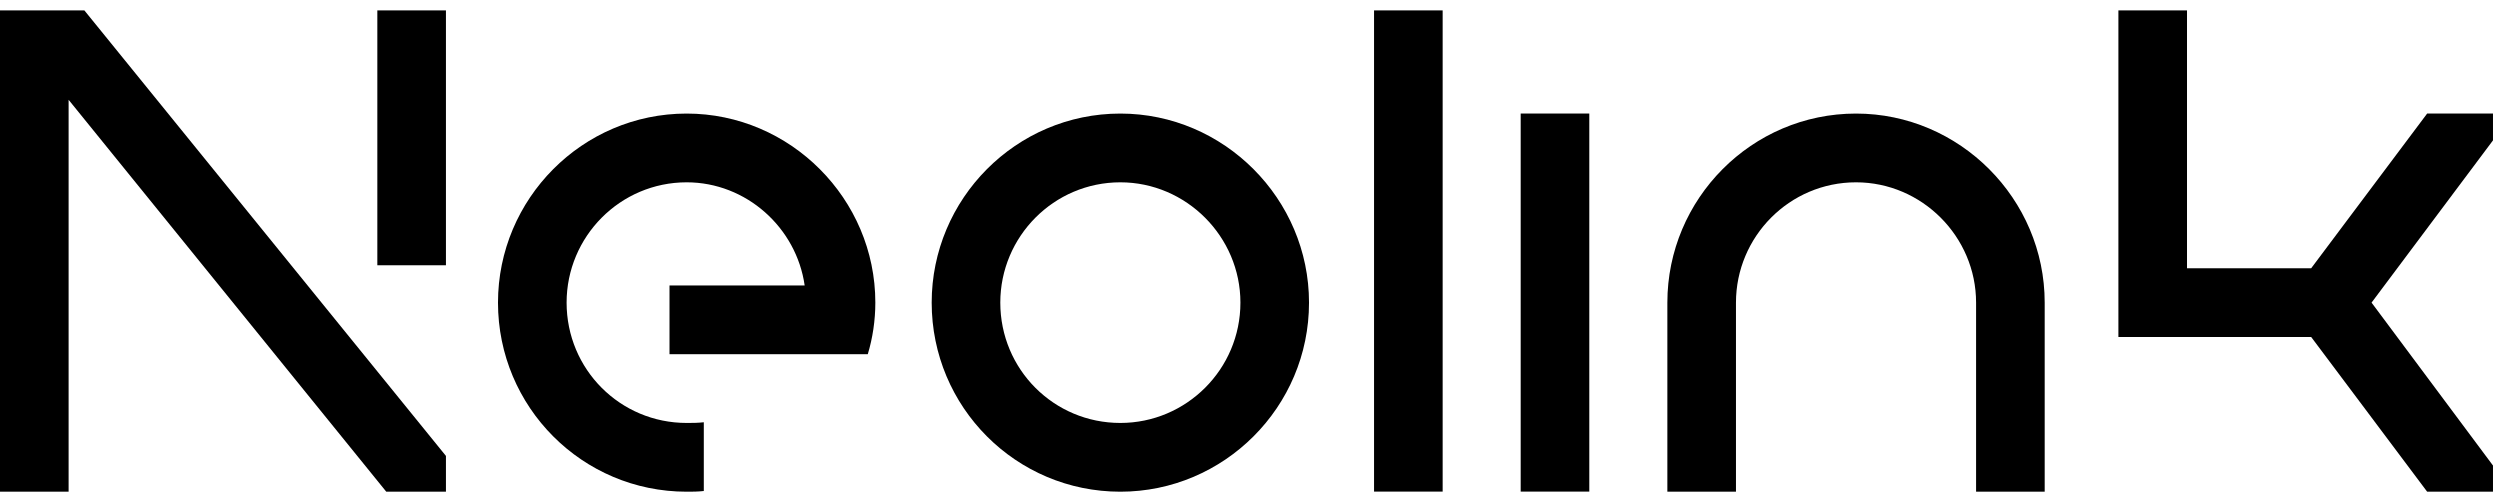 <svg width="178" height="35" viewBox="0 0 178 35" fill="none" xmlns="http://www.w3.org/2000/svg">
<path d="M31.751 18.889H26.866V0.742H31.751V18.889ZM0 0.742H6.008L31.751 32.462V35.008H27.501L4.885 7.106V35.008H0V0.742Z" fill="black"/>
<path d="M48.89 8.086C56.266 8.086 62.324 14.156 62.324 21.547C62.324 22.82 62.128 24.093 61.786 25.219H47.669V20.324H57.292C56.706 16.212 53.14 12.981 48.89 12.981C44.152 12.981 40.342 16.848 40.342 21.547C40.342 26.296 44.152 30.114 48.89 30.114C49.281 30.114 49.672 30.114 50.111 30.065V34.96C49.672 35.009 49.281 35.009 48.89 35.009C41.465 35.009 35.457 28.988 35.457 21.547C35.457 14.156 41.465 8.086 48.89 8.086Z" fill="black"/>
<path d="M79.769 8.086C87.145 8.086 93.202 14.156 93.202 21.547C93.202 28.988 87.145 35.009 79.769 35.009C72.344 35.009 66.336 28.988 66.336 21.547C66.336 14.156 72.344 8.086 79.769 8.086ZM79.769 30.114C84.459 30.114 88.318 26.296 88.318 21.547C88.318 16.848 84.459 12.981 79.769 12.981C75.031 12.981 71.221 16.848 71.221 21.547C71.221 26.296 75.031 30.114 79.769 30.114Z" fill="black"/>
<path d="M102.717 35.008H97.832V0.742H102.717V35.008Z" fill="black"/>
<path d="M113.158 35.009H108.273V8.086H113.158V35.009Z" fill="black"/>
<path d="M132.149 8.086C139.525 8.086 145.582 14.156 145.582 21.547V35.009H140.697V21.547C140.697 16.848 136.838 12.981 132.149 12.981C127.411 12.981 123.601 16.848 123.601 21.547V35.009H118.716V21.547C118.716 14.156 124.724 8.086 132.149 8.086Z" fill="black"/>
<path d="M177.501 8.085V9.994L168.855 21.546L177.501 33.147V35.008H172.812L164.556 23.994H150.83V0.742H155.715V19.099H164.556L172.812 8.085H177.501Z" fill="black"/>
</svg>

